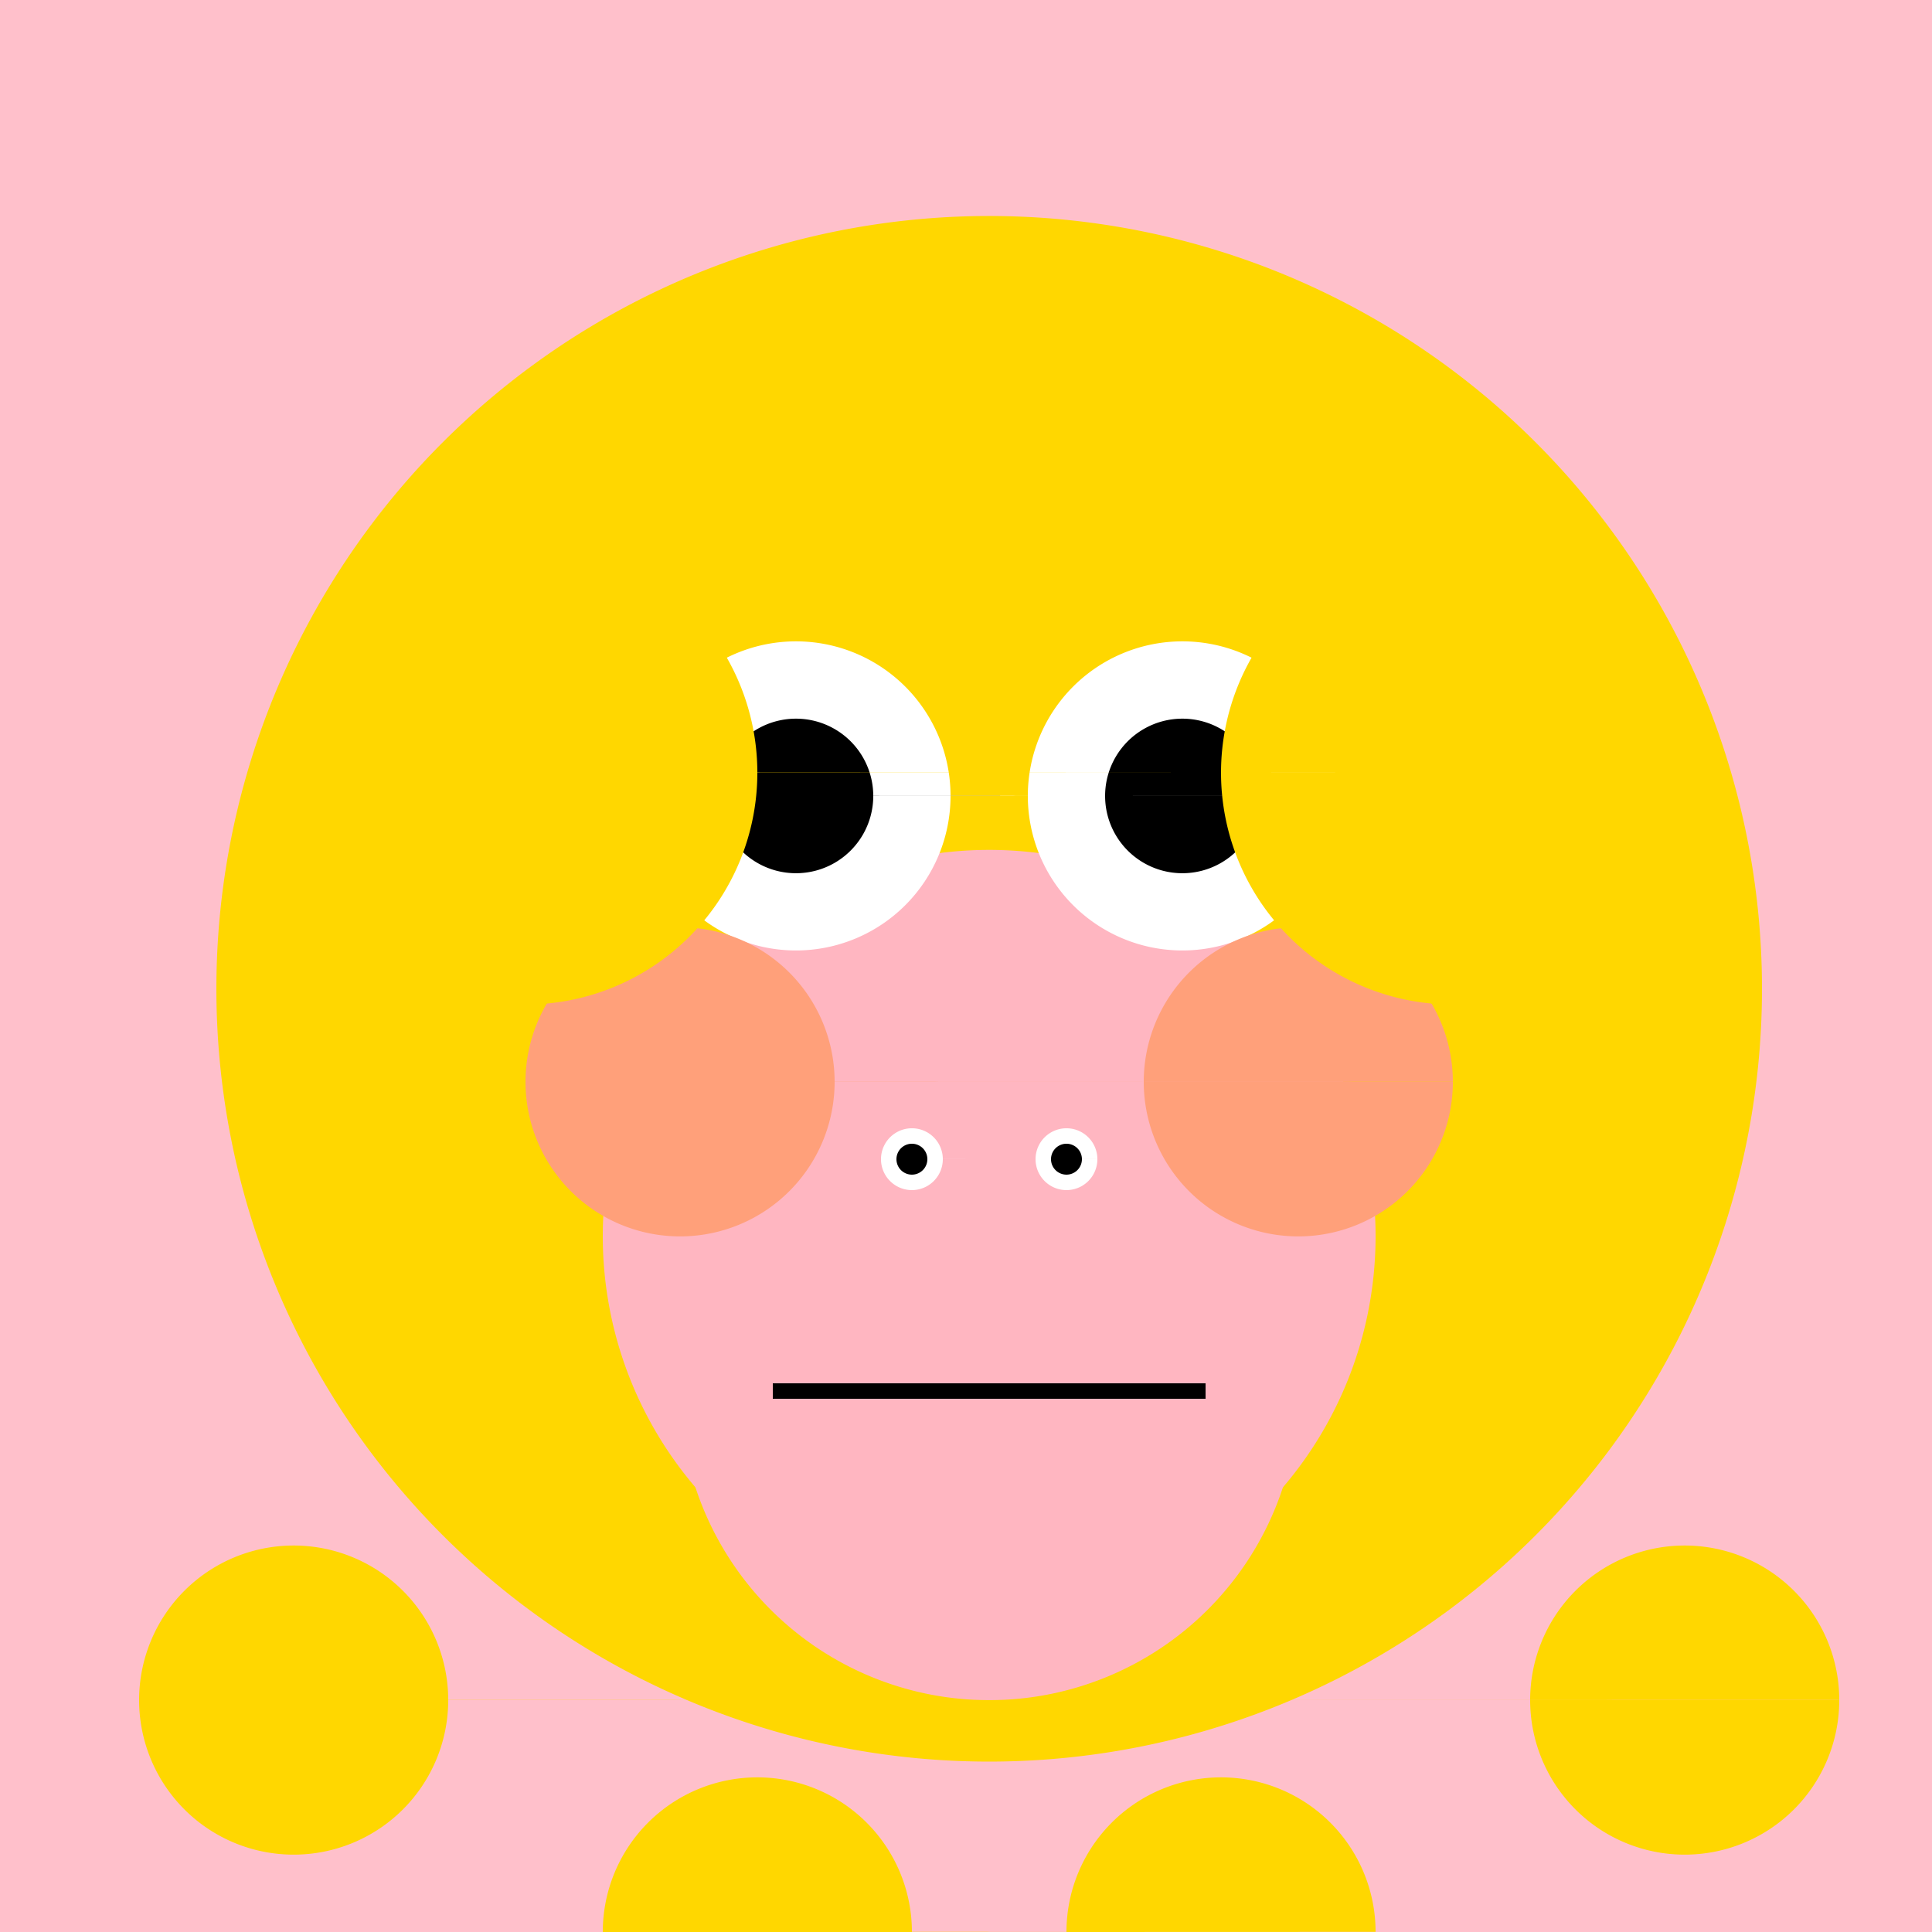 <!--

Generated by DrawGPT.
Free, open source, AI generated images in SVG, PNG, and HTML Canvas format.
https://drawgpt.ai

Created: 2023-09-27T03:26:36.131Z
Link: https://drawgpt.ai/prompt/86737/

-->
<svg xmlns="http://www.w3.org/2000/svg" xmlns:xlink="http://www.w3.org/1999/xlink" width="500" height="500"><defs/><g><rect fill="#FFC0CB" stroke="none" x="0" y="0" width="512" height="512"/><path fill="#FFD700" stroke="none" paint-order="stroke fill markers" d=" M 456 256 A 200 200 0 1 1 456 255.8"/><path fill="#FFB6C1" stroke="none" paint-order="stroke fill markers" d=" M 356 320 A 100 100 0 1 1 356 319.9"/><path fill="#FFFFFF" stroke="none" paint-order="stroke fill markers" d=" M 246 206 A 40 40 0 1 1 246 205.96 L 346 206 A 40 40 0 1 1 346 205.96"/><path fill="#000000" stroke="none" paint-order="stroke fill markers" d=" M 226 206 A 20 20 0 1 1 226 205.98 L 326 206 A 20 20 0 1 1 326 205.98"/><path fill="#FFB6C1" stroke="none" paint-order="stroke fill markers" d=" M 336 360 A 80 80 0 0 1 176 360"/><path fill="#FFA07A" stroke="none" paint-order="stroke fill markers" d=" M 216 280 A 40 40 0 1 1 216 279.96 L 376 280 A 40 40 0 1 1 376 279.96"/><path fill="#FFB6C1" stroke="none" paint-order="stroke fill markers" d=" M 276 320 A 20 20 0 1 1 276 319.98"/><path fill="#FFD700" stroke="none" paint-order="stroke fill markers" d=" M 196 200 A 60 60 0 1 1 196 199.94 L 436 200 A 60 60 0 1 1 436 199.94"/><path fill="#FFD700" stroke="none" paint-order="stroke fill markers" d=" M 496 500 A 240 240 0 0 1 16 500"/><path fill="#FFD700" stroke="none" paint-order="stroke fill markers" d=" M 236 500 A 40 40 0 1 1 236 499.96 L 356 500 A 40 40 0 1 1 356 499.96"/><path fill="#FFD700" stroke="none" paint-order="stroke fill markers" d=" M 116 440 A 40 40 0 1 1 116 439.96 L 476 440 A 40 40 0 1 1 476 439.96"/><path fill="#FFFFFF" stroke="none" paint-order="stroke fill markers" d=" M 244 300 A 8 8 0 1 1 244 299.992 L 284 300 A 8 8 0 1 1 284 299.992"/><path fill="#000000" stroke="none" paint-order="stroke fill markers" d=" M 240 300 A 4 4 0 1 1 240 299.996 L 280 300 A 4 4 0 1 1 280 299.996"/><path fill="none" stroke="#000000" paint-order="fill stroke markers" d=" M 200 360 L 312 360" stroke-miterlimit="10" stroke-width="4" stroke-dasharray=""/></g></svg>